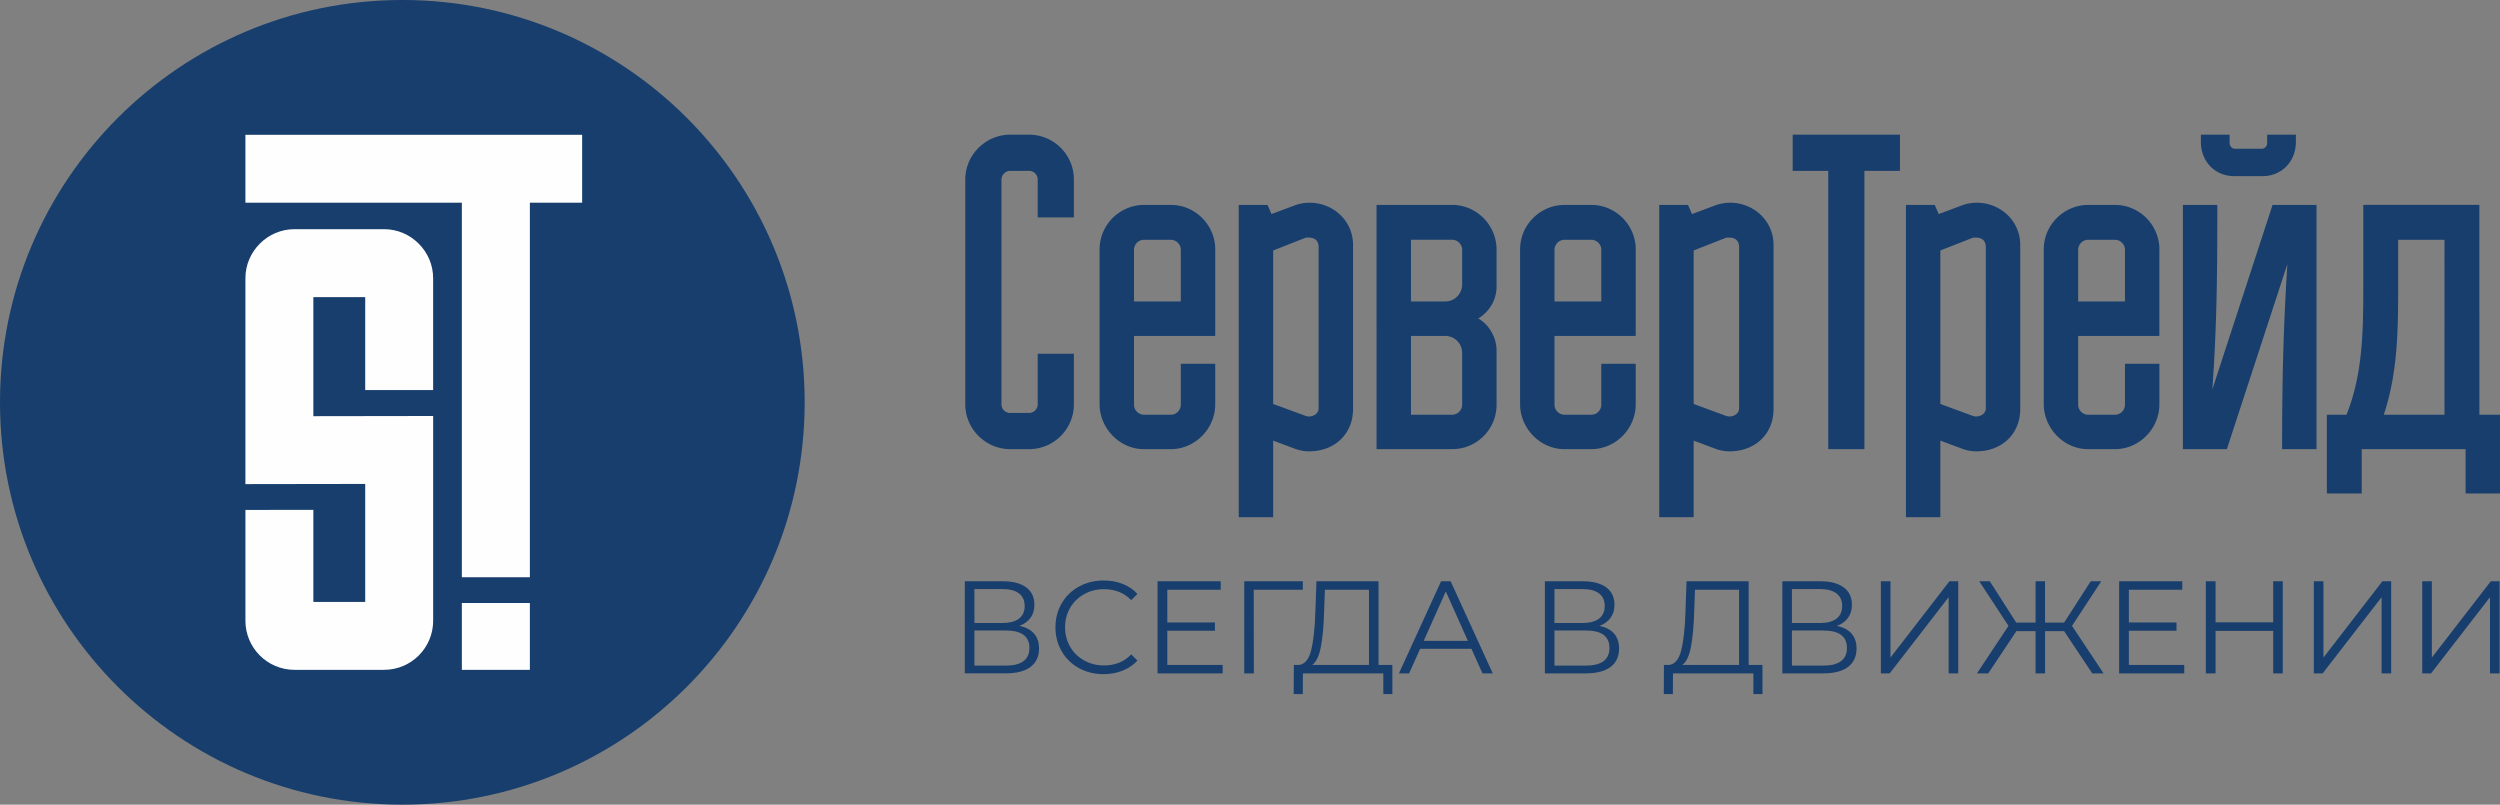 <svg xmlns="http://www.w3.org/2000/svg" xml:space="preserve" width="256.594" height="82.588" style="shape-rendering:geometricPrecision;text-rendering:geometricPrecision;image-rendering:optimizeQuality;fill-rule:evenodd;clip-rule:evenodd" viewBox="0 0 2098.45 675.41"><rect x="0" y="0" width="2098.45" height="675.41" fill="#808080" stroke="none"/><defs><style>.fil1{fill:#fefefe;fill-rule:nonzero}</style></defs><g id="Слой_x0020_1"><g id="_2545332012288"><path d="M337.71 675.41c186.51 0 337.71-151.2 337.71-337.71S524.22-.01 337.71-.01 0 151.19 0 337.7s151.2 337.71 337.71 337.71z" style="fill:#173e6d"/><path d="M205.99 113.15h282.65v56.99h-43.88v314.39h-57.09V170.14H205.99zM387.67 562.26h57.09v-56.1h-57.09z" class="fil1"/><path d="M306.55 327.44v-78.05h-43.53v99.94l100.56-.15v171.89c0 11.36-4.62 21.66-12.07 29.11-7.46 7.45-17.75 12.07-29.12 12.07h-75.21c-11.36 0-21.66-4.62-29.11-12.07-7.45-7.45-12.07-17.75-12.07-29.11v-93.04l57.02-.08v77.28h43.53V406.2l-100.56.15v-172.8c0-11.29 4.62-21.55 12.07-29l.11-.11c7.46-7.45 17.72-12.07 29-12.07h75.21c11.29 0 21.55 4.62 29 12.07l.11.11c7.45 7.46 12.07 17.72 12.07 29v93.89h-57.03z" class="fil1"/><path d="M855.68 525.35c5.38 1.11 9.46 3.26 12.26 6.46 2.8 3.21 4.2 7.38 4.2 12.53 0 6.7-2.37 11.85-7.12 15.46-4.75 3.61-11.72 5.41-20.93 5.41h-34.24v-77.3h32.14c8.24 0 14.69 1.69 19.32 5.08 4.64 3.38 6.95 8.28 6.95 14.69 0 4.34-1.1 8.01-3.31 10.99-2.21 2.98-5.3 5.21-9.27 6.68zm-37.77-2.43h23.63c5.97 0 10.55-1.21 13.75-3.64 3.2-2.43 4.8-5.96 4.8-10.6s-1.6-8.17-4.8-10.6c-3.21-2.43-7.79-3.64-13.75-3.64h-23.63v28.49zm26.17 35.78c13.33 0 19.99-4.97 19.99-14.91 0-9.72-6.66-14.58-19.99-14.58h-26.17v29.48h26.17zm82.27 7.18c-7.65 0-14.56-1.69-20.71-5.08-6.14-3.38-10.97-8.08-14.46-14.08-3.5-6-5.25-12.72-5.25-20.16 0-7.43 1.75-14.15 5.25-20.15 3.5-6 8.33-10.69 14.52-14.08 6.18-3.39 13.1-5.08 20.76-5.08 5.74 0 11.04.96 15.9 2.87 4.86 1.92 8.99 4.71 12.37 8.39l-5.19 5.19c-6.04-6.11-13.66-9.17-22.86-9.17-6.11 0-11.67 1.4-16.67 4.2-5 2.8-8.93 6.62-11.76 11.48-2.84 4.86-4.25 10.31-4.25 16.34 0 6.04 1.42 11.49 4.25 16.34 2.83 4.86 6.76 8.69 11.76 11.48 5 2.8 10.56 4.2 16.67 4.2 9.28 0 16.9-3.09 22.86-9.28l5.19 5.19c-3.38 3.68-7.53 6.5-12.42 8.45-4.9 1.95-10.22 2.93-15.96 2.93zm99.94-7.73v7.07h-54.66v-77.3h53.01v7.07h-44.83v27.5h39.97v6.95h-39.97v28.71h46.49zm67.25-63.16h-41.19l.11 70.23h-8.06v-77.3h49.14v7.07zm75.2 63.16v24.41h-7.62v-17.34h-67.48l-.11 17.34h-7.62l.11-24.41h3.86c5.08-.29 8.61-4.32 10.6-12.09 1.99-7.77 3.2-18.79 3.64-33.08l.88-25.07h52.12v70.23h11.59zm-57.31-44.39c-.37 11.78-1.27 21.48-2.7 29.1-1.44 7.62-3.85 12.72-7.23 15.29h47.59v-63.16h-37l-.66 18.77zm123.68 30.81h-43.07l-9.28 20.65h-8.51l35.34-77.3h8.06l35.34 77.3h-8.61l-9.28-20.65zm-2.98-6.62-18.55-41.52-18.55 41.52h37.1zm110.43-12.59c5.38 1.11 9.46 3.26 12.26 6.46 2.8 3.21 4.2 7.38 4.2 12.53 0 6.7-2.37 11.85-7.12 15.46-4.75 3.61-11.72 5.41-20.93 5.41h-34.23v-77.3h32.13c8.25 0 14.69 1.69 19.32 5.08 4.64 3.38 6.96 8.28 6.96 14.69 0 4.34-1.1 8.01-3.31 10.99-2.21 2.98-5.3 5.21-9.28 6.68zm-37.77-2.43h23.63c5.97 0 10.55-1.21 13.75-3.64 3.2-2.43 4.8-5.96 4.8-10.6s-1.6-8.17-4.8-10.6c-3.21-2.43-7.79-3.64-13.75-3.64h-23.63v28.49zm26.17 35.78c13.33 0 19.99-4.97 19.99-14.91 0-9.72-6.66-14.58-19.99-14.58h-26.17v29.48h26.17zm148.42-.55v24.41h-7.62v-17.34h-67.48l-.11 17.34h-7.62l.11-24.41h3.86c5.08-.29 8.62-4.32 10.61-12.09 1.99-7.77 3.2-18.79 3.64-33.08l.88-25.07h52.13v70.23h11.59zm-57.32-44.39c-.36 11.78-1.27 21.48-2.7 29.1-1.43 7.62-3.85 12.72-7.23 15.29h47.6V495h-37l-.66 18.77zm119.82 11.59c5.38 1.11 9.46 3.26 12.26 6.46 2.8 3.21 4.2 7.38 4.2 12.53 0 6.7-2.37 11.85-7.12 15.46-4.75 3.61-11.72 5.41-20.93 5.41h-34.23v-77.3h32.13c8.25 0 14.69 1.69 19.32 5.08 4.64 3.38 6.96 8.28 6.96 14.69 0 4.34-1.1 8.01-3.31 10.99-2.21 2.98-5.3 5.21-9.28 6.68zm-37.77-2.43h23.63c5.97 0 10.55-1.21 13.75-3.64 3.2-2.43 4.8-5.96 4.8-10.6s-1.6-8.17-4.8-10.6c-3.21-2.43-7.79-3.64-13.75-3.64h-23.63v28.49zm26.17 35.78c13.33 0 19.99-4.97 19.99-14.91 0-9.72-6.66-14.58-19.99-14.58h-26.17v29.48h26.17zm48.48-70.79h8.06v64.05l49.47-64.05h7.4v77.3h-8.06v-63.94l-49.47 63.94h-7.4v-77.3zm153.83 41.85h-16.01v35.45h-7.95v-35.45h-16.12l-23.63 35.45h-9.5l26.5-39.87-24.52-37.43h8.84l22.19 34.67h16.23v-34.67h7.95v34.67h16.01l22.31-34.67h8.83l-24.52 37.43 26.5 39.87h-9.5l-23.63-35.45zm100.82 28.38v7.07h-54.66v-77.3h53.01v7.07h-44.83v27.5h39.98v6.95h-39.98v28.71h46.49zm82.71-70.23v77.3h-8.06v-35.67h-48.37v35.67h-8.18v-77.3h8.18v34.45h48.37v-34.45h8.06zm26.06 0h8.06v64.05l49.47-64.05h7.4v77.3h-8.06v-63.94l-49.47 63.94h-7.4v-77.3zm90.99 0h8.06v64.05l49.47-64.05h7.4v77.3h-8.06v-63.94l-49.47 63.94h-7.4v-77.3z" style="fill:#173e6d;fill-rule:nonzero"/><path d="M898.37 182.47h-27.34V150.7c0-1.99-.8-3.84-2.14-5.18l-.01-.01c-1.29-1.29-3.09-2.1-5.14-2.1H847.9c-1.93 0-3.75.86-5.09 2.2-1.35 1.34-2.2 3.16-2.2 5.09v188.64c0 2.06.81 3.85 2.1 5.14l.01.01a7.32 7.32 0 0 0 5.18 2.14h15.84c1.99 0 3.84-.81 5.18-2.15a7.216 7.216 0 0 0 2.11-5.14v-42.45h30.37v42.45c0 10.41-4.21 19.83-11.02 26.64A37.551 37.551 0 0 1 863.74 377H847.9c-10.27 0-19.73-4.25-26.59-11.11-6.8-6.8-11.07-16.18-11.07-26.55V150.7c0-10.37 4.27-19.75 11.07-26.55 6.86-6.86 16.32-11.11 26.59-11.11h15.84c10.41 0 19.83 4.21 26.64 11.02a37.534 37.534 0 0 1 11.02 26.64v31.77h-3.03zm56.01 21.22c-1.58 1.57-2.51 3.73-2.51 5.97v43.4h39.27v-43.4c0-2.36-.96-4.4-2.43-5.88-1.58-1.58-3.74-2.52-5.97-2.52h-22.47c-2.36 0-4.4.96-5.88 2.43zm65.65 5.6v72.66h-68.16v57.77c0 2.36.96 4.4 2.43 5.88 1.57 1.58 3.73 2.52 5.97 2.52h22.47c2.36 0 4.4-.96 5.88-2.43 1.58-1.58 2.52-3.74 2.52-5.97v-34.34h28.89v33.98c0 10.34-4.25 19.69-10.97 26.49-6.82 6.9-16.21 11.17-26.32 11.17h-22.47c-10.26 0-19.45-4.36-26.13-11.11-6.91-6.99-11.16-16.56-11.16-26.55V209.3c0-10.33 4.23-19.57 10.93-26.28 6.83-6.83 16.24-11.02 26.36-11.02h22.47c10.33 0 19.57 4.23 26.28 10.93 6.83 6.83 11.02 16.24 11.02 26.37zm48.63 160.56v64.26h-28.89V171.99h24.16l3.34 7.68 18.99-7.08c4.06-1.63 8.9-2.44 12.91-2.44 9.98 0 19.26 3.85 25.96 10.34 6.5 6.29 10.59 15.03 10.59 25.11v137.79c0 10.32-3.81 19.24-10.44 25.58-6.5 6.2-15.64 9.87-26.49 9.87-2.04 0-4.2-.21-6.37-.63-2.08-.4-4.17-1-6.17-1.81l-17.59-6.56zm0-159.61v128.84l27.12 9.96c.45.15 1 .3 1.58.42.4.08.78.13 1.06.13 2.38 0 4.65-.75 6.24-2.14 1.31-1.14 2.15-2.76 2.15-4.78V207.45c0-2.55-.73-4.61-2.13-5.96-1.36-1.32-3.47-2.07-6.27-2.07-.53 0-1.16 0-1.63.03-.38.03-.74.07-1 .14l-27.14 10.65zm115.69-8.98v51.79h28.66c3.96 0 7.54-1.59 10.11-4.17a14.32 14.32 0 0 0 4.18-10.12v-29.11c0-2.31-.95-4.4-2.47-5.92l-.01-.01a8.37 8.37 0 0 0-5.92-2.47h-34.55zm38.77 84.86c-2.57-2.58-6.15-4.17-10.11-4.17h-28.66v66.16h34.55c2.3 0 4.4-.95 5.92-2.48 1.52-1.53 2.48-3.63 2.48-5.92v-43.47c0-3.96-1.59-7.54-4.17-10.11l-.01-.01zm27.17-27.52a33.186 33.186 0 0 1-9.44 8.73c3.7 2.15 6.78 5.04 9.18 8.34 4.03 5.55 6.16 12.3 6.16 18.72v45.32c0 10.27-4.15 19.64-10.92 26.41-6.71 6.71-16 10.88-26.37 10.88h-63.45V171.99h63.45c10.25 0 19.59 4.23 26.36 11.07 6.74 6.81 10.93 16.21 10.93 26.59v30.95c0 6.75-2.22 12.92-5.9 18zm57.05-54.91c-1.58 1.57-2.51 3.73-2.51 5.97v43.4h39.27v-43.4c0-2.36-.96-4.4-2.43-5.88-1.58-1.58-3.74-2.52-5.97-2.52h-22.47c-2.36 0-4.4.96-5.88 2.43zm65.65 5.6v72.66h-68.16v57.77c0 2.36.96 4.4 2.43 5.88 1.57 1.58 3.73 2.52 5.97 2.52h22.47c2.36 0 4.4-.96 5.88-2.43 1.58-1.58 2.52-3.74 2.52-5.97v-34.34h28.89v33.98c0 10.34-4.25 19.69-10.97 26.49-6.82 6.9-16.21 11.17-26.32 11.17h-22.47c-10.26 0-19.45-4.36-26.13-11.11-6.91-6.99-11.16-16.56-11.16-26.55V209.3c0-10.33 4.23-19.57 10.93-26.28 6.83-6.83 16.24-11.02 26.36-11.02h22.47c10.33 0 19.57 4.23 26.28 10.93 6.83 6.83 11.02 16.24 11.02 26.37zm48.63 160.56v64.26h-28.89V171.99h24.16l3.34 7.68 18.99-7.08c4.06-1.63 8.9-2.44 12.91-2.44 9.98 0 19.26 3.85 25.96 10.34 6.5 6.29 10.59 15.03 10.59 25.11v137.79c0 10.32-3.81 19.24-10.44 25.58-6.5 6.2-15.64 9.87-26.49 9.87-2.04 0-4.2-.21-6.37-.63-2.08-.4-4.17-1-6.17-1.81l-17.59-6.56zm0-159.61v128.84l27.12 9.96c.45.15 1 .3 1.58.42.4.08.78.13 1.06.13 2.38 0 4.65-.75 6.24-2.14 1.31-1.14 2.15-2.76 2.15-4.78V207.45c0-2.55-.73-4.61-2.13-5.96-1.36-1.32-3.47-2.07-6.27-2.07-.53 0-1.16 0-1.63.03-.38.03-.74.07-1 .14l-27.14 10.65zm173.17-94.17v27.34h-29.84V377h-30.37V143.41h-29.84v-30.37h90.05v3.03zm33.9 253.78v64.26h-28.89V171.99h24.16l3.34 7.68 18.99-7.08c4.06-1.63 8.9-2.44 12.91-2.44 9.99 0 19.26 3.85 25.96 10.34 6.5 6.29 10.59 15.03 10.59 25.11v137.79c0 10.32-3.81 19.24-10.44 25.58-6.5 6.2-15.64 9.87-26.49 9.87-2.04 0-4.2-.21-6.37-.63-2.08-.4-4.17-1-6.17-1.81l-17.59-6.56zm0-159.61v128.84l27.12 9.96c.45.15 1 .3 1.58.42.4.08.78.13 1.07.13 2.38 0 4.65-.75 6.24-2.14 1.31-1.14 2.15-2.76 2.15-4.78V207.45c0-2.55-.73-4.61-2.13-5.96-1.36-1.32-3.47-2.07-6.27-2.07-.53 0-1.16 0-1.63.03-.39.03-.74.07-1 .14l-27.14 10.65zm118.2-6.55c-1.58 1.57-2.51 3.73-2.51 5.97v43.4h39.27v-43.4c0-2.36-.95-4.4-2.43-5.88-1.58-1.58-3.74-2.52-5.97-2.52h-22.47c-2.36 0-4.4.96-5.89 2.43zm65.65 5.6v72.66h-68.16v57.77c0 2.36.96 4.4 2.43 5.88 1.57 1.58 3.73 2.52 5.97 2.52h22.47c2.36 0 4.4-.96 5.88-2.43 1.58-1.58 2.52-3.74 2.52-5.97v-34.34h28.9v33.98c0 10.34-4.25 19.69-10.97 26.49-6.82 6.9-16.21 11.17-26.32 11.17h-22.47c-10.26 0-19.45-4.36-26.13-11.11-6.91-6.99-11.16-16.56-11.16-26.55V209.3c0-10.33 4.23-19.57 10.93-26.28 6.83-6.83 16.24-11.02 26.37-11.02h22.47c10.33 0 19.57 4.23 26.28 10.93 6.82 6.83 11.02 16.24 11.02 26.37zm34.84-90.27v-5.97h24.1v7.08c0 1.26.53 2.47 1.38 3.36.78.82 1.84 1.35 2.97 1.35h22.84c1.13 0 2.19-.53 2.97-1.35.85-.89 1.38-2.1 1.38-3.36v-7.08h24.1v5.97c0 8.22-2.93 15.45-7.96 20.63-4.97 5.12-11.96 8.19-20.12 8.19h-23.58c-8.16 0-15.15-3.07-20.12-8.19-5.03-5.17-7.96-12.4-7.96-20.63zm97.06 56V377h-28.89c0-55.98.94-99.76 4.42-155.3L1869.18 377h-36.9V171.99h28.89c0 55.97-.28 99.83-4.17 154.86l50.54-154.86h36.9v3.03zM1982.39 377v37.21h-29.26V348.1h16.48c14.1-35.02 14.1-72.75 14.1-111.19v-64.93h97.43V348.1h17.32v66.11h-28.89V377h-87.16zm28.91-81.75c-1.56 17.79-4.57 35.32-10.39 52.86h50.95V201.26h-38.9v35.66c0 19.96 0 39.27-1.67 58.34z" style="fill:#173e6d"/></g></g></svg>